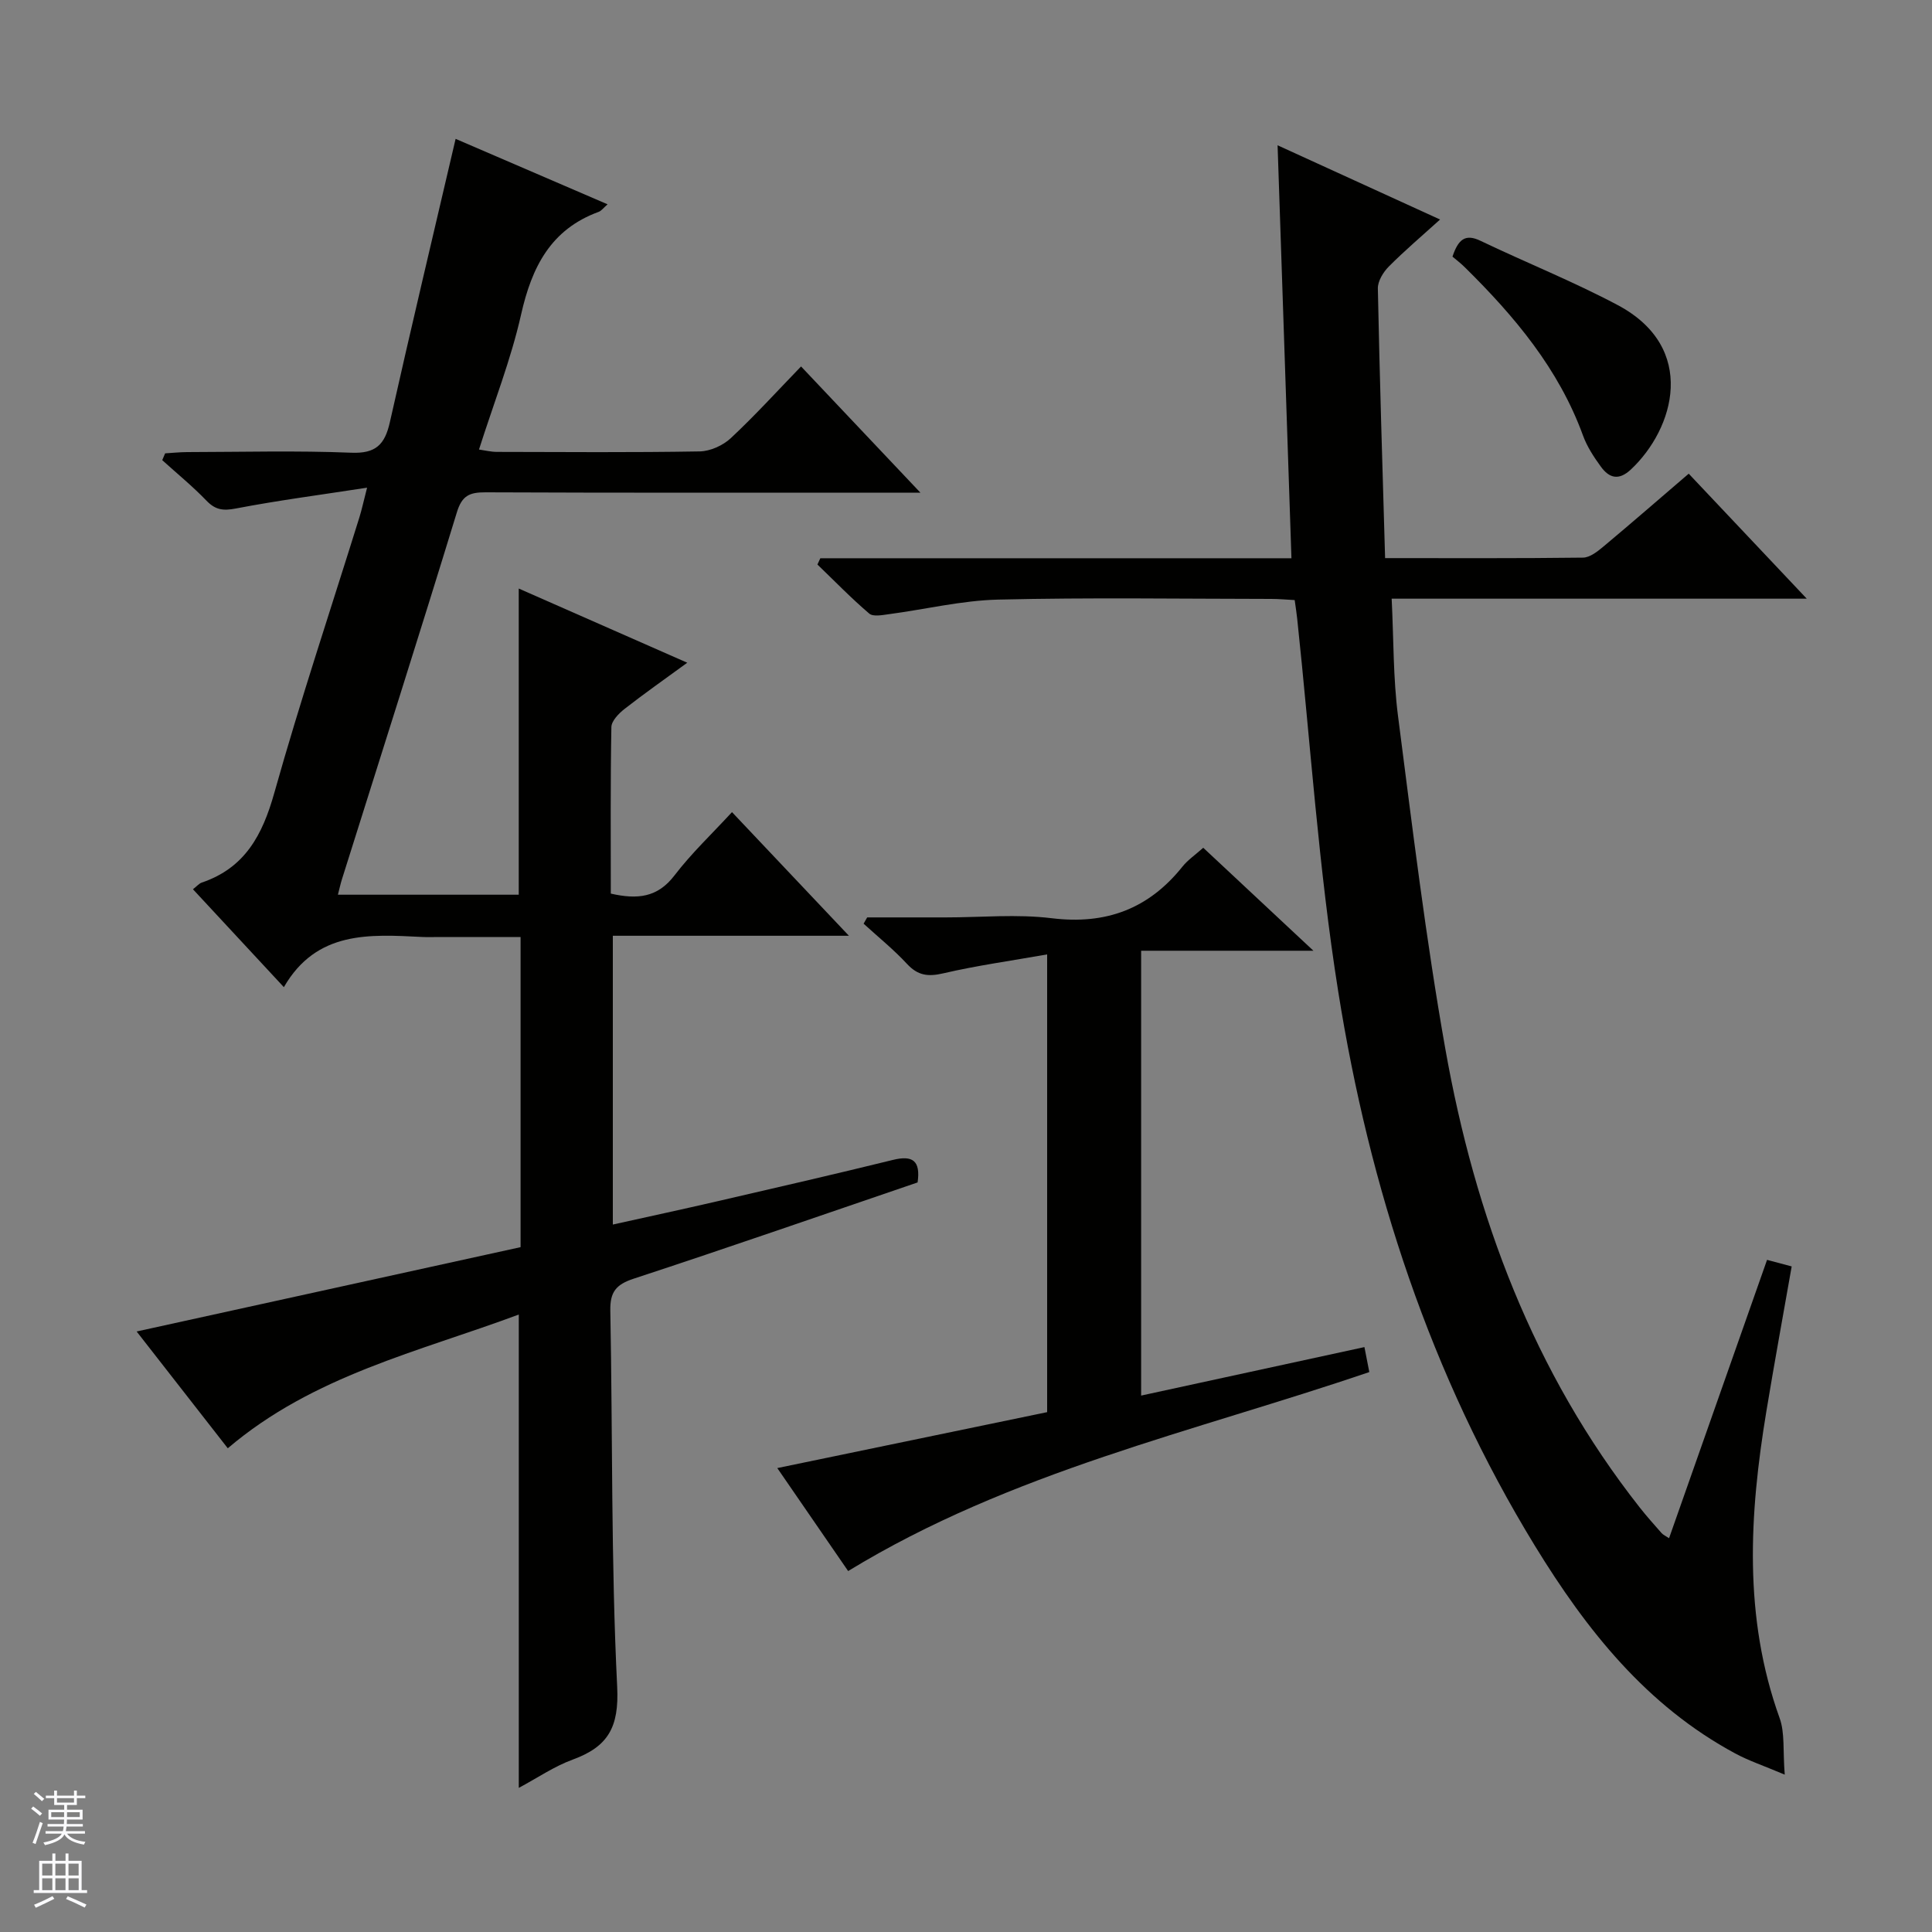 <svg enable-background="new 0 0 400 400" viewBox="0 0 400 400" xmlns="http://www.w3.org/2000/svg"><rect x="0" y="0" width="400" height="400" fill="#808080" stroke="none"/><g fill="#010100"><path d="m47.16 299.85c-6.18-7.93-12.4-15.89-18.87-24.18 26.85-5.9 53.16-11.67 79.49-17.46 0-21.55 0-42.52 0-64.21-5.71 0-11.3 0-16.89 0-1.17 0-2.34.05-3.5-.01-10.88-.54-21.84-1.34-28.62 10.39-6.71-7.23-12.66-13.64-18.82-20.27.83-.64 1.26-1.19 1.82-1.38 8.93-3.03 12.56-9.82 15.01-18.53 5.39-19.17 11.71-38.08 17.63-57.09.48-1.55.82-3.14 1.59-6.14-9.59 1.48-18.43 2.63-27.17 4.31-2.62.5-4.22.31-6.07-1.61-2.87-2.98-6.1-5.62-9.17-8.4.2-.47.4-.94.6-1.41 1.51-.09 3.03-.25 4.54-.26 11.33-.02 22.68-.33 33.99.13 5.09.21 6.95-1.69 7.99-6.29 4.36-19.41 8.97-38.77 13.62-58.69 9.95 4.28 20.54 8.85 31.46 13.55-.84.73-1.27 1.35-1.84 1.56-9.94 3.64-13.85 11.44-16.06 21.24-2.1 9.34-5.66 18.34-8.72 27.97 1.27.18 2.49.49 3.71.49 14 .03 28 .14 41.99-.1 2.19-.04 4.81-1.23 6.43-2.74 4.96-4.63 9.54-9.67 14.55-14.85 8.32 8.8 16.07 16.99 24.71 26.13-2.67 0-4.37 0-6.06 0-28 0-55.99.05-83.99-.07-3.27-.01-4.86.65-5.92 4.14-7.77 25.38-15.84 50.67-23.8 75.99-.29.91-.48 1.85-.83 3.18h37.44c0-21.15 0-42.01 0-63.39 11.52 5.07 22.86 10.06 34.89 15.36-4.77 3.48-8.96 6.42-12.99 9.57-1.2.94-2.7 2.48-2.72 3.76-.21 11.45-.12 22.91-.12 34.47 5.5 1.25 9.67.84 13.19-3.77 3.5-4.58 7.75-8.59 11.9-13.1 8.04 8.5 15.79 16.7 24.21 25.6-16.73 0-32.58 0-48.88 0v59.79c7.29-1.62 14.5-3.17 21.68-4.83 12.13-2.8 24.26-5.59 36.34-8.56 4.05-.99 5.72.15 5.08 4.67-19.48 6.64-39.06 13.46-58.76 19.92-3.66 1.2-4.93 2.74-4.86 6.59.49 25.97.14 51.98 1.42 77.91.42 8.43-1.92 12.41-9.22 15.08-3.82 1.4-7.28 3.78-11.15 5.85 0-32.72 0-64.92 0-98-20.67 7.71-42.49 12.57-60.25 27.69z"/><path d="m345.56 318.47c6.78-19.24 13.48-38.27 20.29-57.63 1.89.51 3.41.91 5.1 1.36-1.78 10.14-3.6 20.05-5.24 29.98-3.53 21.36-4.79 42.6 2.74 63.53 1.11 3.07.66 6.71 1.06 11.71-4.37-1.85-7.44-2.87-10.24-4.38-18.38-9.89-30.8-25.56-41.45-42.94-21.67-35.39-34.28-74.15-40.75-114.78-4.07-25.55-5.75-51.47-8.5-77.23-.12-1.14-.3-2.28-.52-3.85-1.69-.09-3.29-.24-4.88-.24-18.83-.02-37.67-.31-56.49.14-7.57.18-15.09 2.02-22.64 3.02-1.36.18-3.27.57-4.08-.13-3.74-3.19-7.17-6.74-10.72-10.15.2-.43.4-.87.6-1.3h97.54c-.97-28.9-1.91-57.05-2.87-85.5 11.04 5.05 22.06 10.08 33.64 15.37-3.71 3.36-7.31 6.41-10.62 9.74-1.15 1.16-2.29 3.02-2.26 4.54.37 18.44.95 36.88 1.5 55.82 14.06 0 27.52.07 40.98-.1 1.42-.02 3-1.27 4.22-2.29 5.86-4.9 11.63-9.92 17.66-15.09 7.97 8.44 15.79 16.71 24.44 25.88-29.25 0-57.29 0-85.94 0 .42 8.45.3 16.43 1.31 24.26 2.97 23.02 5.75 46.11 9.8 68.95 6.14 34.61 18.22 66.96 40.25 94.95 1.44 1.83 3 3.57 4.54 5.32.31.34.77.53 1.53 1.04z"/><path d="m216.8 197.6c-7.57 1.34-14.61 2.31-21.51 3.92-3.14.73-5.25.47-7.49-1.94-2.77-2.99-5.98-5.58-9-8.34.25-.43.49-.87.74-1.3h16.25c7.33 0 14.75-.72 21.97.17 11.23 1.37 20.05-1.93 27.05-10.68 1.11-1.39 2.65-2.43 4.31-3.91 7.41 6.93 14.66 13.7 22.81 21.32-12.51 0-23.98 0-35.67 0v92.1c15.49-3.36 30.67-6.66 46.23-10.04.38 1.93.68 3.48 1.01 5.17-36.41 12.41-74.17 20.6-107.9 41.2-4.46-6.48-9.47-13.75-14.67-21.32 19-3.94 37.41-7.75 55.87-11.58 0-31.59 0-62.53 0-94.77z"/><path d="m300.72 53.13c1.2-3.59 2.66-4.79 5.81-3.27 9.42 4.51 19.16 8.4 28.37 13.29 16.64 8.83 11.78 25.6 2.76 34.05-2.51 2.35-4.48 1.79-6.2-.56-1.46-2-2.87-4.15-3.71-6.45-5.02-13.81-14.17-24.69-24.42-34.8-.8-.81-1.72-1.5-2.61-2.26z"/></g><path d="m6.45 374.46.42-.45c.65.47 1.27.95 1.85 1.44l-.45.49c-.66-.56-1.26-1.06-1.83-1.48m.93 7.33-.63-.26c.55-1.36 1.05-2.8 1.52-4.33.19.1.38.19.59.27-.46 1.29-.95 2.73-1.48 4.32m-.38-10.38.44-.42c.43.34 1.01.82 1.74 1.44l-.49.49c-.53-.51-1.09-1.01-1.69-1.51m2.5.35h1.72v-1.04h.59v1.04h3.52v-1.04h.59v1.04h1.75v.53h-1.75v1.42h-2.03v.97h3.22v2.03h-3.24c0 .35-.01.66-.03.93h3.32v.53h-3.37c-.03.27-.08.58-.15.94h3.96v.53h-3.71c.67.92 1.93 1.48 3.79 1.68-.13.24-.23.44-.29.59-2.13-.38-3.48-1.08-4.04-2.12-.43.97-1.77 1.72-4.03 2.23-.09-.19-.2-.37-.33-.55 2.1-.42 3.37-1.03 3.81-1.83h-3.36v-.53h3.58c.08-.29.13-.61.16-.94h-3.33v-.53h3.39c.02-.27.04-.58.04-.93h-3.23v-2.03h3.25v-.97h-2.07v-1.42h-1.73zm1.12 3.44v1h2.65c.01-.3.02-.44.01-.4v-.25-.35zm1.19-2h3.52v-.91h-3.52zm4.71 2h-2.63v.59c0 .15-.01.28-.01.4h2.64z" fill="#fafafc"/><path d="m13.55 383.74h.63v1.52h2.72v6.07h1.13v.6h-11.05v-.6h1.13v-6.07h2.73v-1.52h.63v1.52h2.1v-1.52zm-2.68 8.83.38.56c-1.24.63-2.53 1.25-3.85 1.85-.1-.21-.21-.42-.34-.63 1.36-.55 2.63-1.15 3.81-1.78m-2.13-4.27h2.1v-2.45h-2.1zm0 3.04h2.1v-2.46h-2.1zm2.72-3.04h2.1v-2.45h-2.1zm0 3.04h2.1v-2.46h-2.1zm6.07 3.6c-1.41-.71-2.7-1.3-3.86-1.78l.35-.56c1.45.62 2.75 1.19 3.88 1.72zm-1.25-9.09h-2.1v2.45h2.1zm-2.09 5.49h2.1v-2.46h-2.1z" fill="#fafafc"/></svg>